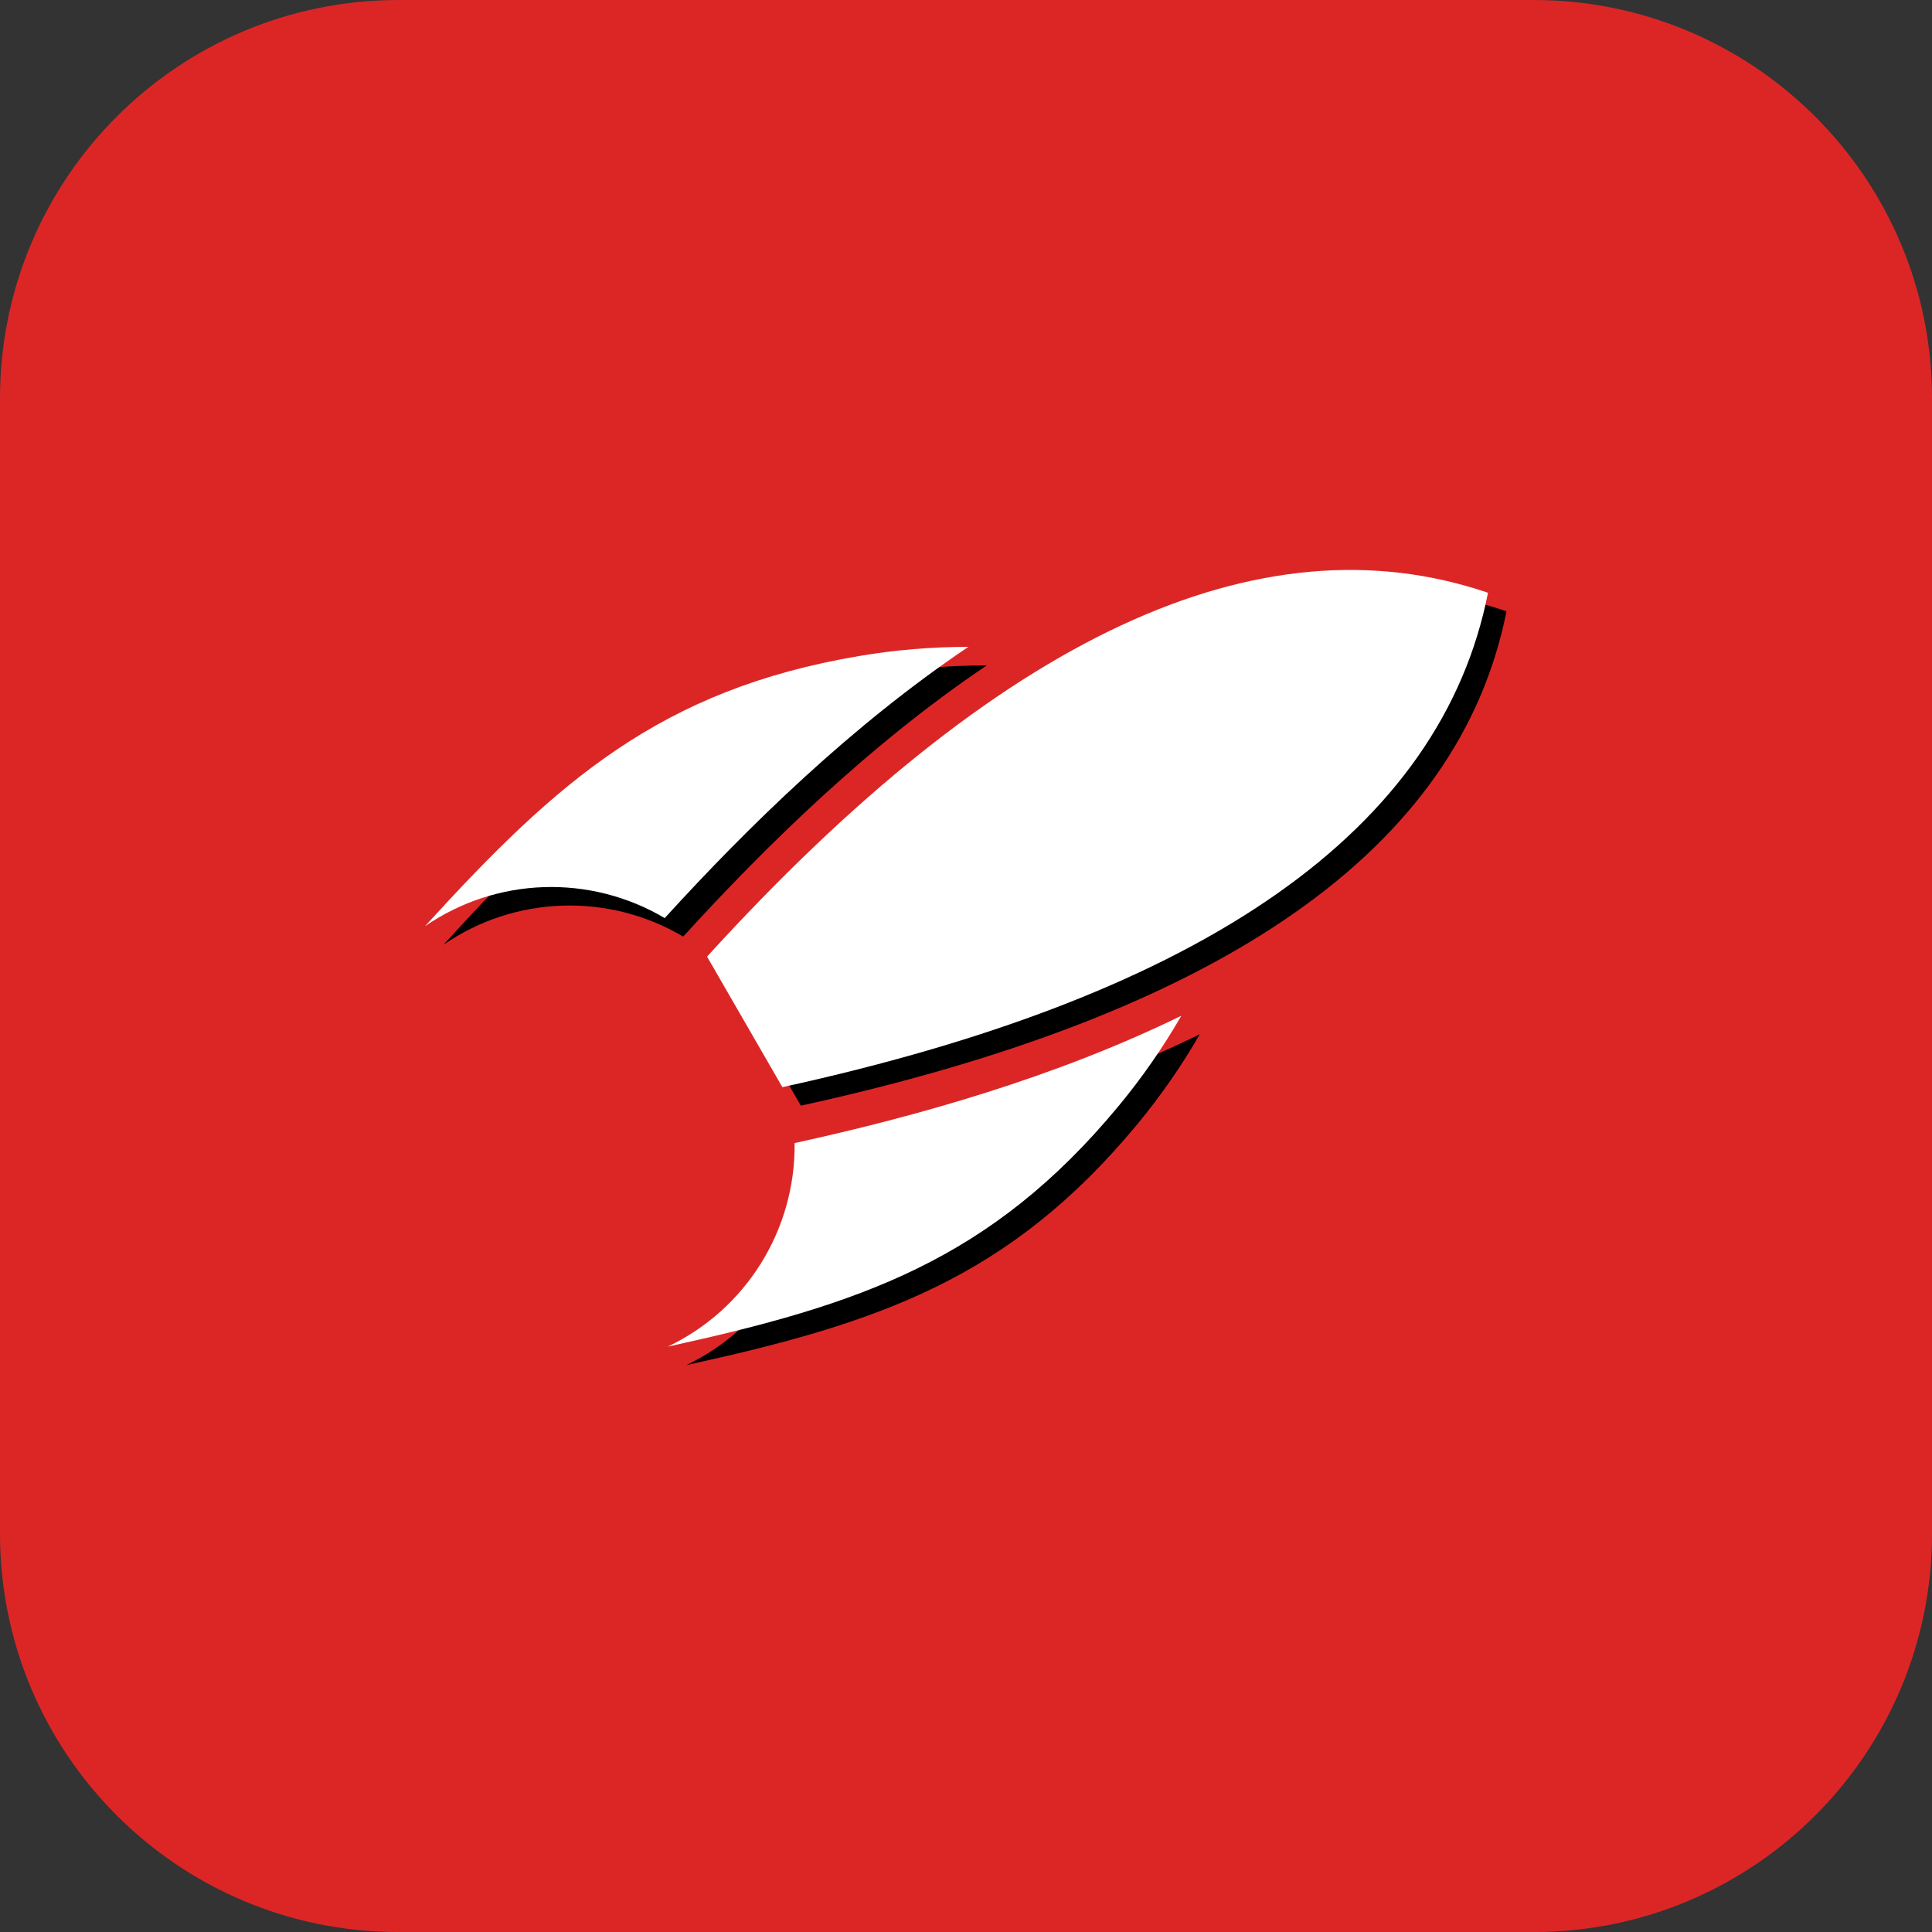 <svg width="200" height="200" viewBox="0 0 200 200" fill="none" xmlns="http://www.w3.org/2000/svg">
<rect x="0" y="0" width="200" height="200" fill="#333333" stroke="none"/>
<g clip-path="url(#clip0_2139_102)">
<path d="M158.762 2.064H41.239C19.602 2.064 2.062 19.605 2.062 41.241V158.764C2.062 180.401 19.602 197.941 41.239 197.941H158.762C180.398 197.941 197.939 180.401 197.939 158.764V41.241C197.939 19.605 180.398 2.064 158.762 2.064Z" fill="#DC2626" stroke="#DC2626" stroke-width="4.124"/>
<path d="M71.039 141.318C79.165 137.445 84.27 129.207 84.17 120.246C96.814 117.484 111.212 113.421 124.205 107.063C122.299 110.374 120.125 113.49 117.722 116.395C104.456 132.423 90.87 136.983 71.039 141.318ZM45.912 97.795C53.325 92.695 63.016 92.392 70.723 96.957C79.437 87.391 90.157 76.952 102.161 68.878C98.34 68.878 94.553 69.198 90.836 69.829C70.321 73.3 59.58 82.787 45.912 97.795ZM82.904 114.458C126.743 104.875 151.091 87.819 155.95 63.28C132.271 55.219 105.32 67.775 75.106 100.946L82.904 114.458Z" fill="black"/>
<path d="M69.127 139.402C77.253 135.529 82.362 127.291 82.258 118.33C94.902 115.568 109.3 111.505 122.293 105.147C120.387 108.458 118.213 111.574 115.81 114.479C102.544 130.507 88.958 135.067 69.127 139.402ZM44 95.879C51.413 90.779 61.104 90.476 68.811 95.041C77.525 85.475 88.245 75.036 100.249 66.962C96.427 66.962 92.641 67.281 88.924 67.913C68.409 71.384 57.668 80.871 44 95.879ZM80.992 112.542C124.831 102.959 149.179 85.903 154.038 61.364C130.359 53.303 103.408 65.859 73.194 99.03L80.992 112.542Z" fill="white"/>
</g>
<defs>
<clipPath id="clip0_2139_102">
<rect width="200" height="200" fill="white"/>
</clipPath>
</defs>
</svg>

